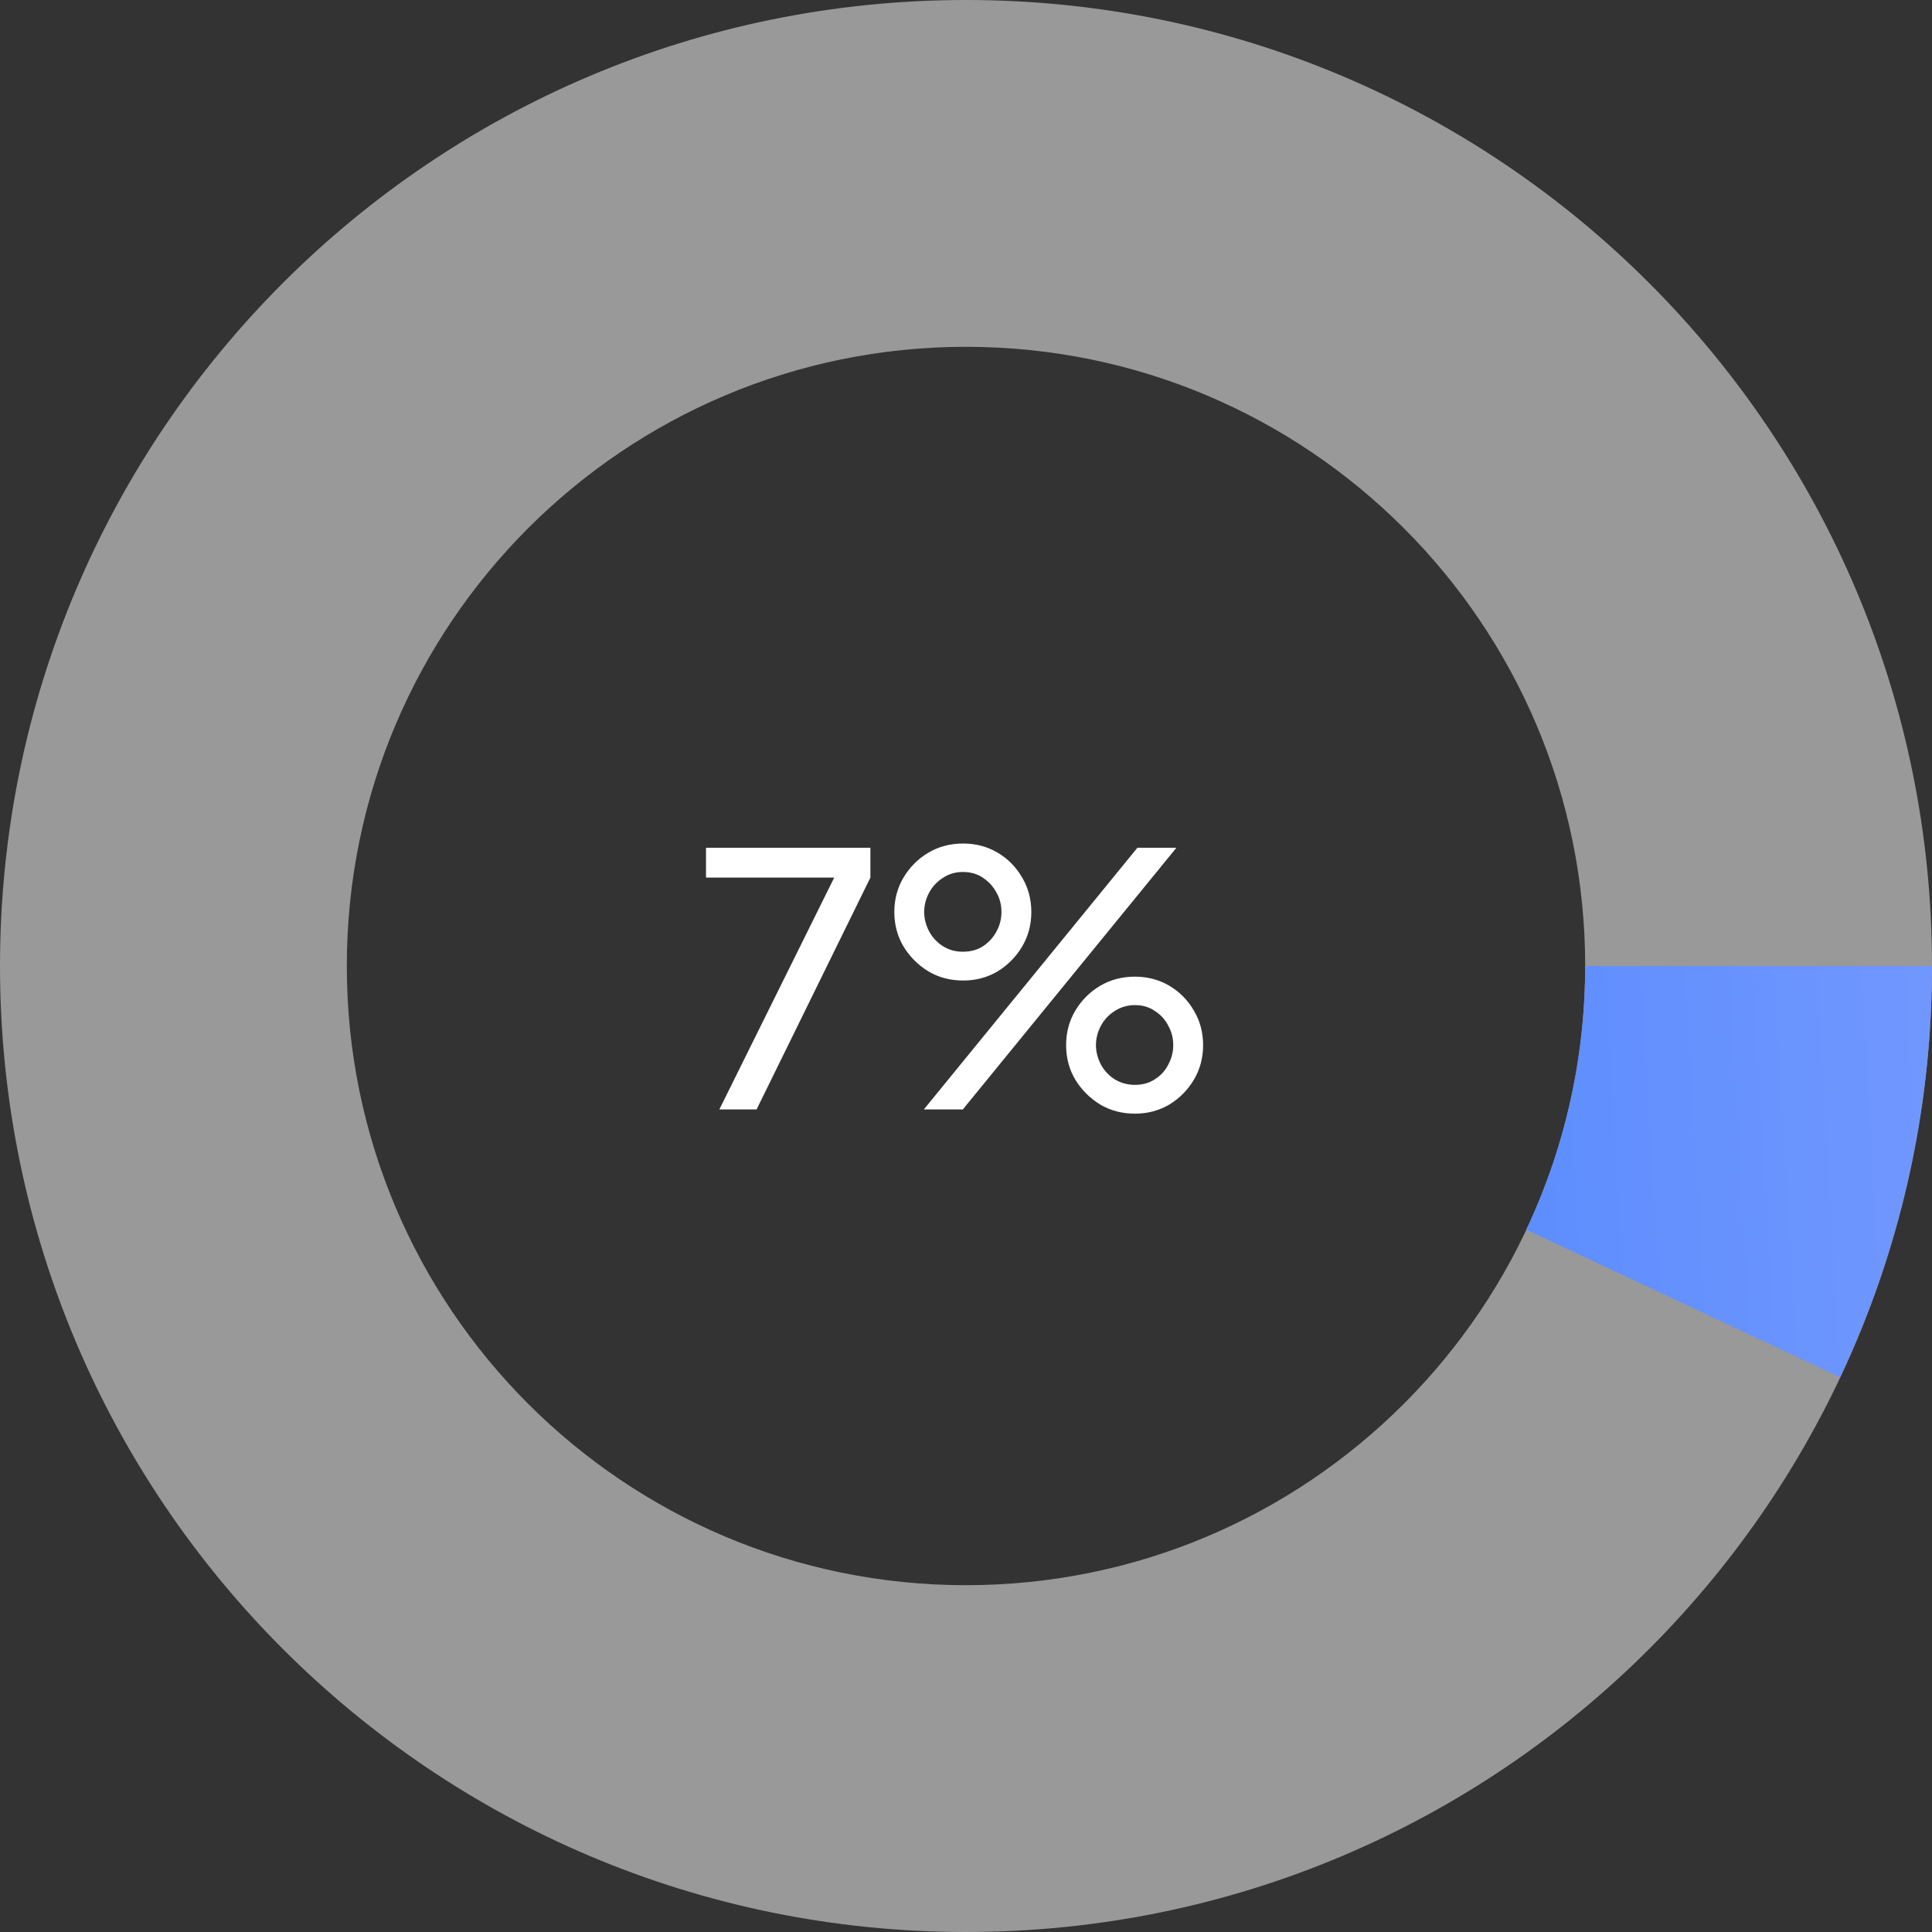 <svg width="120" height="120" viewBox="0 0 120 120" fill="none" xmlns="http://www.w3.org/2000/svg">
<rect x="0" y="0" width="120" height="120" fill="#333333" stroke="none"/>
<path d="M120 60C120 93.137 93.137 120 60 120C26.863 120 0 93.137 0 60C0 26.863 26.863 0 60 0C93.137 0 120 26.863 120 60ZM21.541 60C21.541 81.24 38.76 98.459 60 98.459C81.24 98.459 98.459 81.24 98.459 60C98.459 38.76 81.24 21.541 60 21.541C38.76 21.541 21.541 38.76 21.541 60Z" fill="white" fill-opacity="0.5"/>
<path d="M120 60C120 68.832 118.05 77.555 114.29 85.547L94.799 76.375C97.209 71.253 98.459 65.661 98.459 60H120Z" fill="url(#paint0_linear_296_2697)"/>
<path d="M44.68 68.909L51.815 54.509H43.851V52.655H54.062V54.509L46.993 68.909H44.68ZM57.381 68.909L70.647 52.655H73.069L59.803 68.909H57.381ZM59.825 60.902C59.025 60.902 58.305 60.713 57.665 60.335C57.025 59.942 56.508 59.425 56.116 58.785C55.738 58.145 55.548 57.433 55.548 56.647C55.548 55.862 55.738 55.149 56.116 54.509C56.508 53.855 57.025 53.338 57.665 52.96C58.305 52.582 59.025 52.393 59.825 52.393C60.61 52.393 61.323 52.582 61.963 52.96C62.603 53.338 63.112 53.855 63.49 54.509C63.868 55.149 64.058 55.862 64.058 56.647C64.058 57.433 63.868 58.145 63.49 58.785C63.112 59.425 62.603 59.942 61.963 60.335C61.323 60.713 60.61 60.902 59.825 60.902ZM59.803 59.113C60.298 59.113 60.719 58.996 61.069 58.764C61.418 58.531 61.694 58.225 61.898 57.847C62.101 57.469 62.203 57.069 62.203 56.647C62.203 56.211 62.101 55.811 61.898 55.447C61.694 55.069 61.418 54.764 61.069 54.531C60.719 54.284 60.298 54.16 59.803 54.16C59.338 54.16 58.923 54.284 58.559 54.531C58.196 54.764 57.912 55.069 57.709 55.447C57.505 55.825 57.403 56.225 57.403 56.647C57.403 57.055 57.505 57.455 57.709 57.847C57.912 58.225 58.196 58.531 58.559 58.764C58.923 58.996 59.338 59.113 59.803 59.113ZM70.494 69.171C69.694 69.171 68.974 68.982 68.334 68.604C67.694 68.211 67.178 67.695 66.785 67.055C66.407 66.415 66.218 65.702 66.218 64.916C66.218 64.131 66.407 63.418 66.785 62.778C67.178 62.124 67.694 61.607 68.334 61.229C68.974 60.851 69.694 60.662 70.494 60.662C71.279 60.662 71.992 60.851 72.632 61.229C73.272 61.607 73.781 62.124 74.159 62.778C74.538 63.418 74.727 64.131 74.727 64.916C74.727 65.702 74.538 66.415 74.159 67.055C73.781 67.695 73.272 68.211 72.632 68.604C71.992 68.982 71.279 69.171 70.494 69.171ZM70.494 67.382C70.974 67.382 71.388 67.266 71.738 67.033C72.101 66.8 72.378 66.495 72.567 66.117C72.77 65.738 72.872 65.338 72.872 64.916C72.872 64.48 72.77 64.08 72.567 63.717C72.378 63.338 72.101 63.033 71.738 62.8C71.388 62.553 70.974 62.429 70.494 62.429C70.028 62.429 69.607 62.553 69.228 62.8C68.865 63.033 68.581 63.338 68.378 63.717C68.174 64.095 68.072 64.495 68.072 64.916C68.072 65.324 68.174 65.724 68.378 66.117C68.581 66.495 68.865 66.8 69.228 67.033C69.607 67.266 70.028 67.382 70.494 67.382Z" fill="white"/>
<defs>
<linearGradient id="paint0_linear_296_2697" x1="124.432" y1="1.73119e-07" x2="-3.785" y2="7.417" gradientUnits="userSpaceOnUse">
<stop stop-color="#779AFE"/>
<stop offset="1" stop-color="#156BFF"/>
</linearGradient>
</defs>
</svg>
